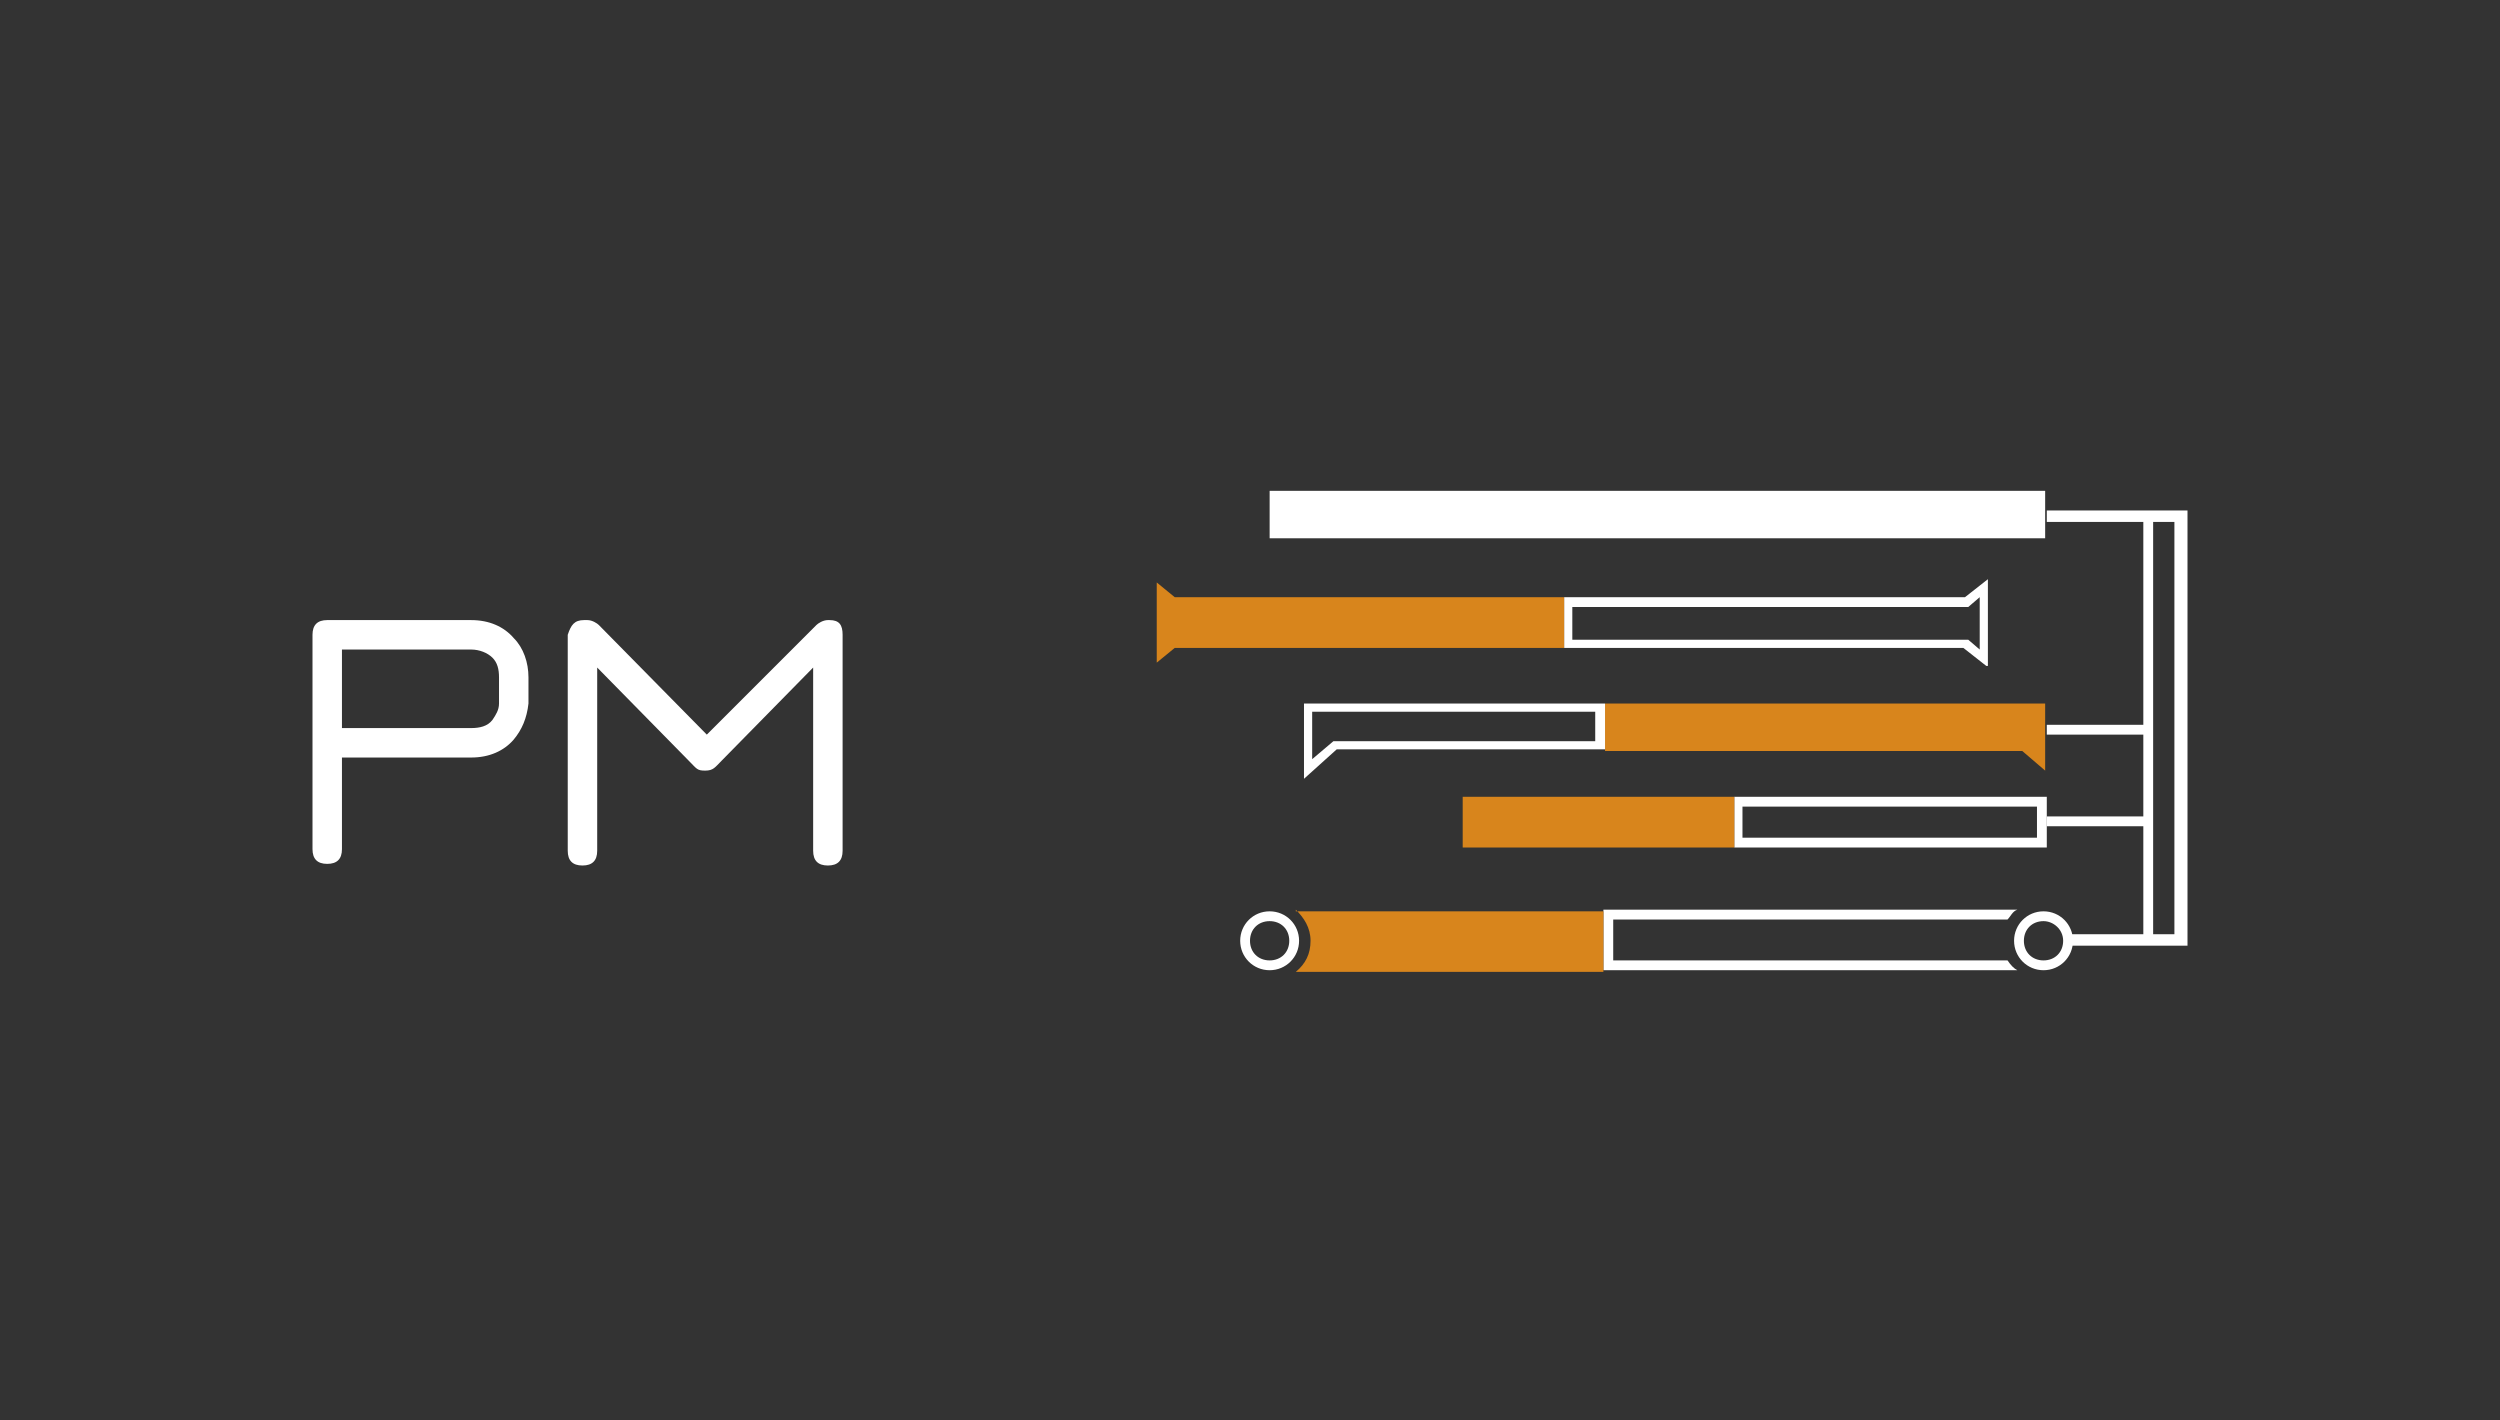 <?xml version="1.0" encoding="utf-8"?>
<!-- Generator: Adobe Illustrator 26.0.1, SVG Export Plug-In . SVG Version: 6.00 Build 0)  -->
<svg version="1.1" xmlns="http://www.w3.org/2000/svg" xmlns:xlink="http://www.w3.org/1999/xlink" x="0px" y="0px"
	 viewBox="0 0 152.8 86.8" style="enable-background:new 0 0 152.8 86.8;" xml:space="preserve">
<rect x="0" y="0" width="152.8" height="86.8" fill="#333333" stroke="none"/>
<style type="text/css">
	.st0{fill:#FFFFFF;}
	.st1{fill:#D8851C;}
	.st2{fill:#FFFFFC;}
	.st3{fill:#FFFFFF;stroke:#FFFFFF;stroke-width:0.902;stroke-miterlimit:10;}
</style>
<g id="Layer_1">
</g>
<g id="Слой_1">
	<g>
		<g>
			<path class="st0" d="M20.9,44.5v-4.8h7.9c0.5,0,1,0.2,1.3,0.5c0.3,0.3,0.4,0.7,0.4,1.2c0,0.1,0,1.5,0,1.6c0,0.4-0.2,0.7-0.4,1
				c-0.3,0.4-0.8,0.5-1.3,0.5H20.9L20.9,44.5z M20.9,46.3h7.9c1.1,0,2-0.4,2.6-1.1c0.5-0.6,0.8-1.3,0.9-2.2c0-0.1,0-1.5,0-1.6
				c0-0.9-0.3-1.8-0.9-2.4c-0.6-0.7-1.5-1.1-2.6-1.1H20c-0.6,0-0.9,0.3-0.9,0.9v13.1c0,0.6,0.3,0.9,0.9,0.9c0.6,0,0.9-0.3,0.9-0.9
				V46.3L20.9,46.3z"/>
			<path class="st0" d="M35.7,37.9c0.3,0-0.1,0,0.2,0c0.3,0,0.6,0.2,0.7,0.3l6.6,6.7l6.7-6.7c0.1-0.1,0.4-0.3,0.7-0.3h0.1
				c0.6,0,0.8,0.3,0.8,0.9V39l0,0v1v1.3v4.9h0v5.8c0,0.6-0.3,0.9-0.9,0.9c-0.6,0-0.9-0.3-0.9-0.9V40.8l-5.6,5.7
				c-0.4,0.4-0.5,0.6-1,0.6c-0.5,0-0.5-0.1-1-0.6l-5.6-5.7c0,2.6,0,8.6,0,11.2c0,0.6-0.3,0.9-0.9,0.9c-0.6,0-0.9-0.3-0.9-0.9v-6.7
				v-0.7v-3.3V40v-1.1v-0.1C34.9,38.2,35.1,37.9,35.7,37.9L35.7,37.9z"/>
		</g>
		<g>
			<g>
				<rect x="77.6" y="30" class="st0" width="47.4" height="2.9"/>
				<path class="st0" d="M121.4,40.7l-1.4-1.1H95.6v-3.1h24.5l1.4-1.1V40.7z M96.1,39.1h24.2l0.7,0.6v-3.2l-0.7,0.6H96.1V39.1z"/>
				<polygon class="st1" points="125,43 125,47.1 123.6,45.9 98.1,45.9 98.1,43 				"/>
				<path class="st0" d="M125.1,51.8H106v-3.1h19.1V51.8z M106.5,51.2h18v-1.9h-18V51.2z"/>
				<path class="st0" d="M79.7,47.6V43h18.4v2.8H81.7L79.7,47.6z M80.2,43.5v2.9l1.3-1.1h16v-1.8H80.2z"/>
				<rect x="89.4" y="48.7" class="st1" width="16.6" height="3.1"/>
				<rect x="131" y="31.4" class="st0" width="0.6" height="26.1"/>
				<rect x="125.1" y="44.3" class="st0" width="6.2" height="0.6"/>
				<rect x="125.1" y="49.9" class="st0" width="6.2" height="0.6"/>
				<polygon class="st1" points="95.6,36.5 71.8,36.5 70.7,35.6 70.7,40.5 71.8,39.6 95.6,39.6 				"/>
				<path class="st0" d="M122.7,58.7H98.6v-2.5h24.1c0.2-0.2,0.3-0.5,0.6-0.6H98v3.7h25.3C123.1,59.2,122.9,59,122.7,58.7z"/>
				<polygon class="st0" points="133.7,57.8 126.4,57.8 126.4,57.1 132.9,57.1 132.9,31.9 125.1,31.9 125.1,31.2 133.7,31.2 				"/>
				<path class="st0" d="M124.9,59.3c-1,0-1.8-0.8-1.8-1.8c0-1,0.8-1.8,1.8-1.8c1,0,1.8,0.8,1.8,1.8
					C126.7,58.5,125.9,59.3,124.9,59.3z M124.9,56.3c-0.7,0-1.2,0.5-1.2,1.2c0,0.7,0.5,1.2,1.2,1.2c0.7,0,1.2-0.5,1.2-1.2
					C126.1,56.8,125.5,56.3,124.9,56.3z"/>
				<path class="st0" d="M77.6,59.3c-1,0-1.8-0.8-1.8-1.8c0-1,0.8-1.8,1.8-1.8s1.8,0.8,1.8,1.8C79.4,58.5,78.6,59.3,77.6,59.3z
					 M77.6,56.3c-0.7,0-1.2,0.5-1.2,1.2c0,0.7,0.5,1.2,1.2,1.2s1.2-0.5,1.2-1.2C78.8,56.8,78.3,56.3,77.6,56.3z"/>
				<path class="st1" d="M79.2,55.6c0.5,0.5,0.9,1.1,0.9,1.9c0,0.8-0.3,1.4-0.9,1.9H98v-3.7H79.2z"/>
			</g>
		</g>
	</g>
</g>
</svg>
